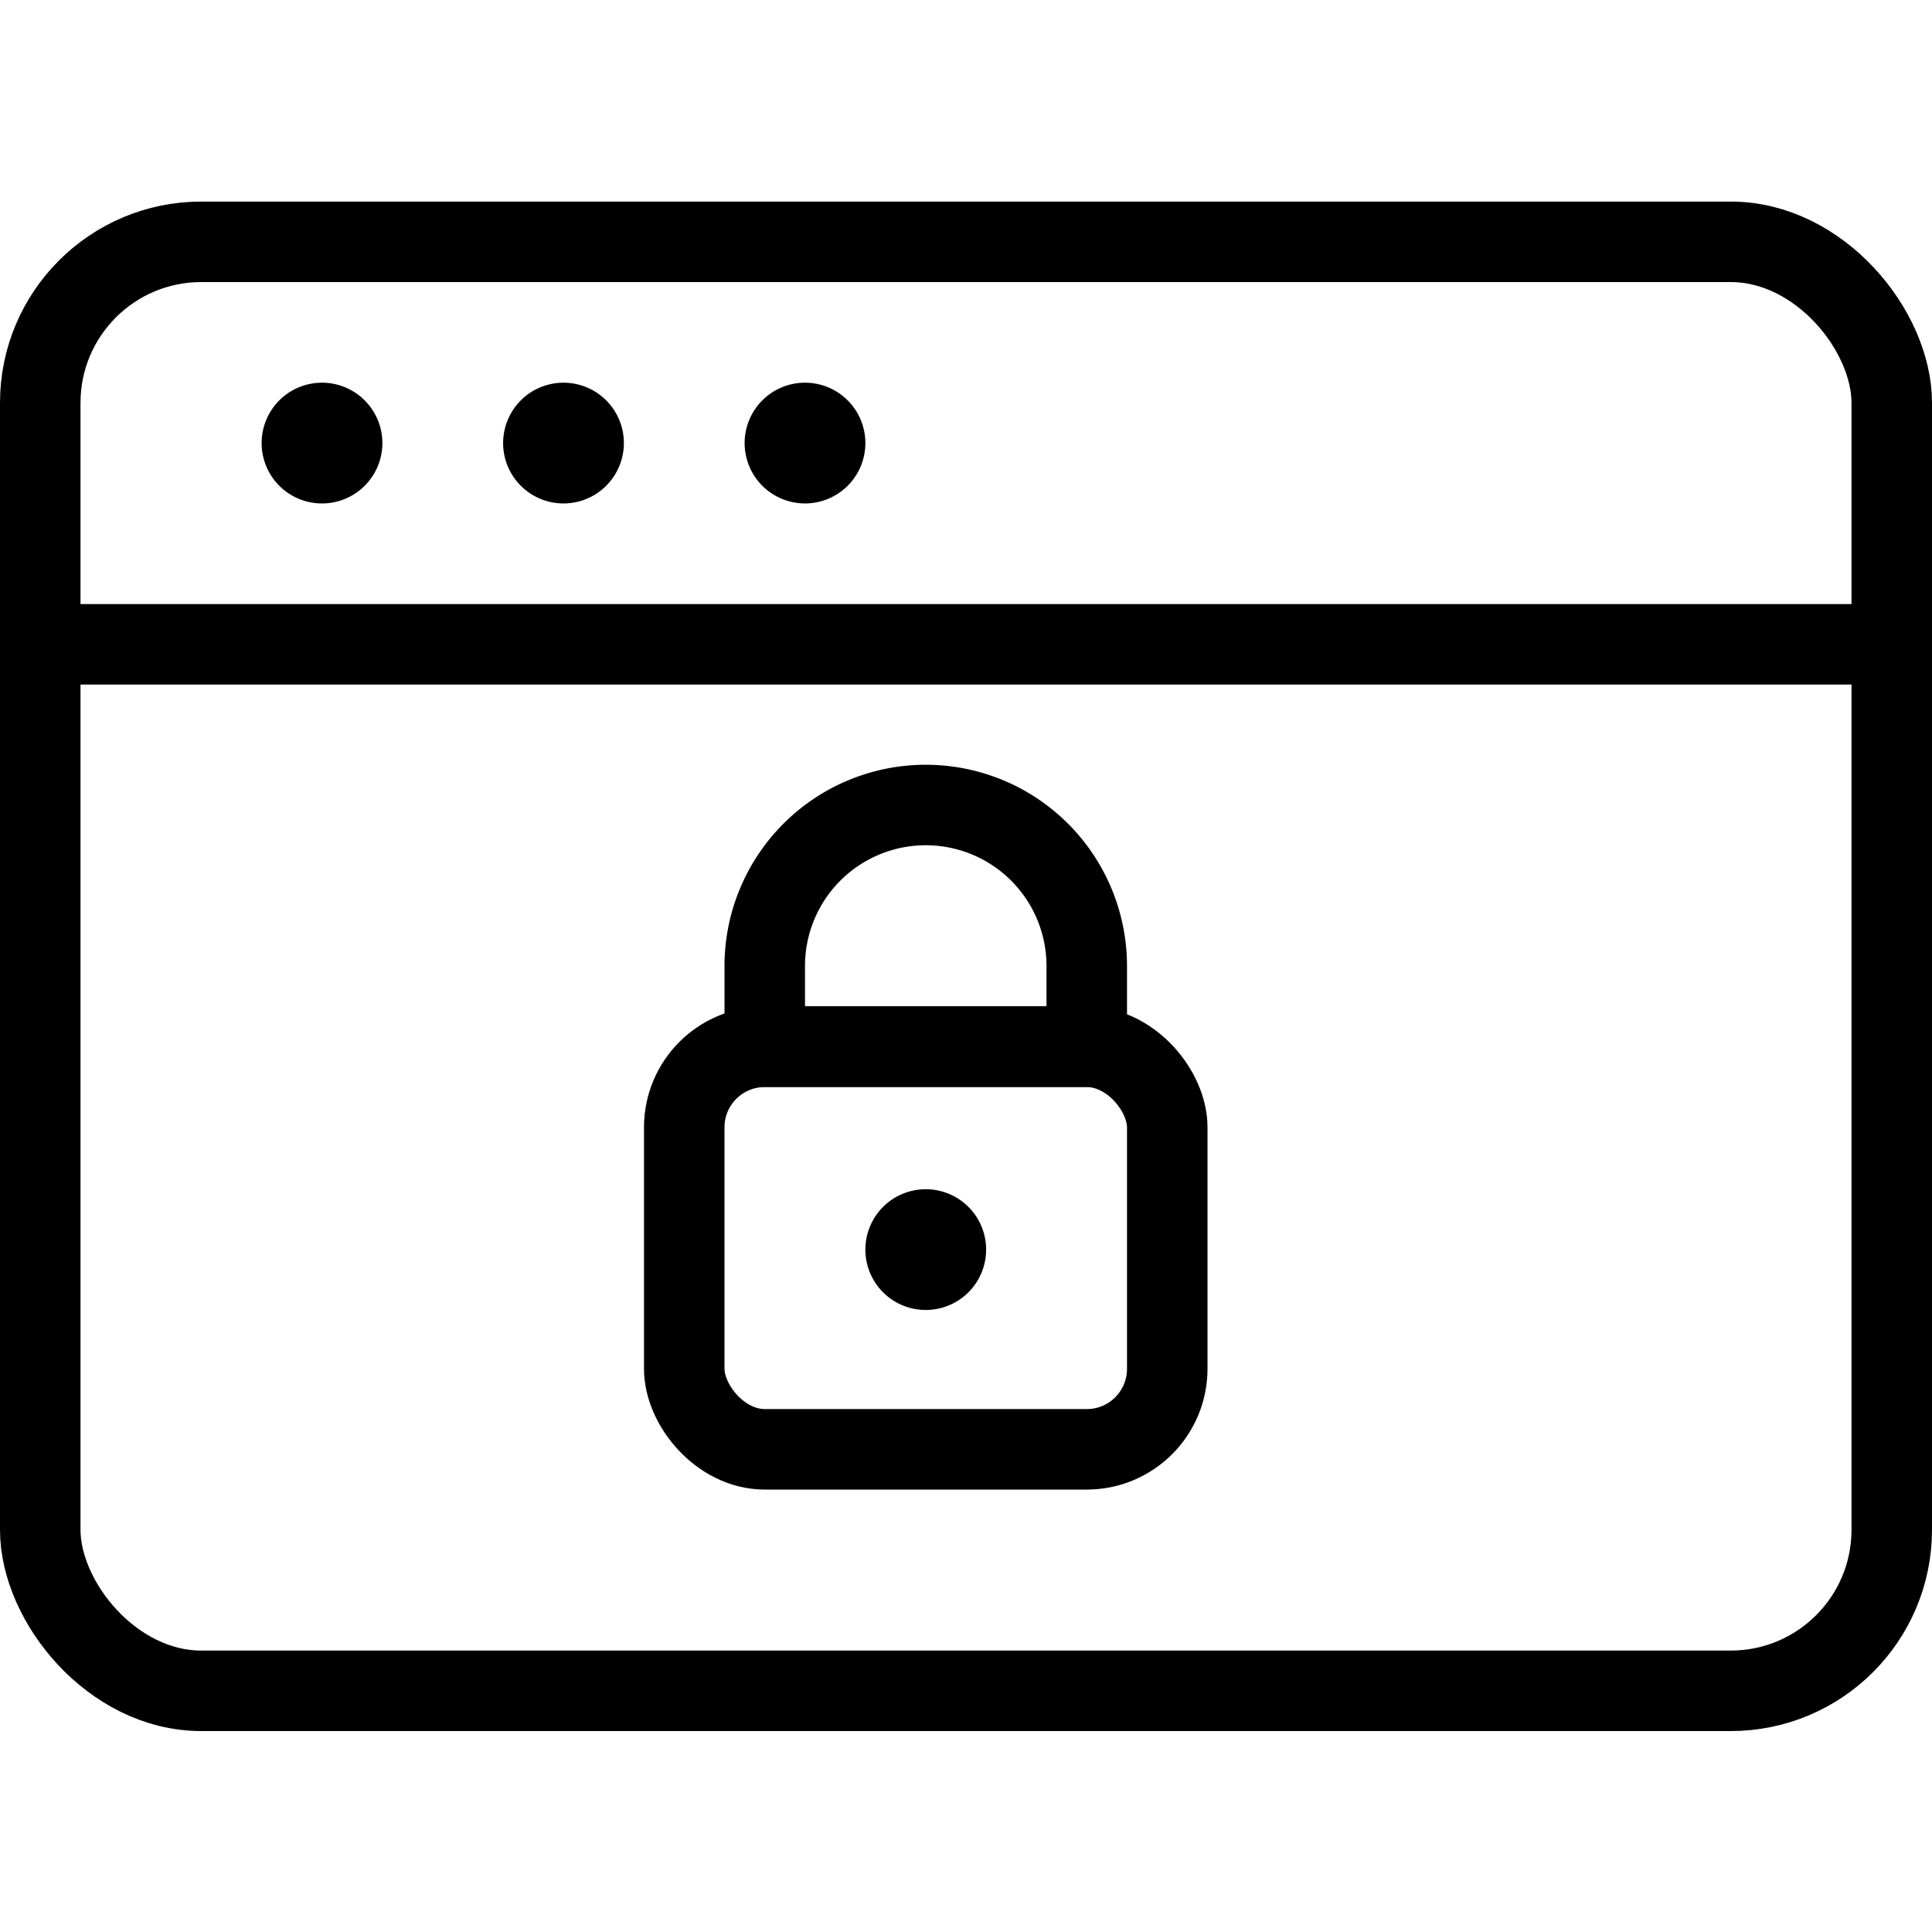 <svg xmlns="http://www.w3.org/2000/svg" viewBox="0 0 24 24"><g transform="matrix(1,0,0,1,0,0)"><defs><style>.a{fill:none;stroke:#000000;stroke-linecap:round;stroke-linejoin:round;}</style></defs><title>app-window-lock-1</title><rect class="a" x="0.5" y="3.004" width="23" height="18" rx="2" ry="2"></rect><line class="a" x1="0.5" y1="8.004" x2="23.5" y2="8.004"></line><path class="a" d="M4,5.254a.25.25,0,1,1-.25.25A.25.25,0,0,1,4,5.254"></path><path class="a" d="M7,5.254a.25.25,0,1,1-.25.25A.25.25,0,0,1,7,5.254"></path><path class="a" d="M10,5.254a.25.25,0,1,1-.25.25.25.25,0,0,1,.25-.25"></path><rect class="a" x="8.5" y="13.004" width="6" height="5" rx="1" ry="1"></rect><path class="a" d="M11.5,10h0a2,2,0,0,0-2,2v1h4V12A2,2,0,0,0,11.5,10Z"></path><path class="a" d="M11.5,15.273a.25.25,0,1,1-.25.25.25.25,0,0,1,.25-.25"></path></g></svg>